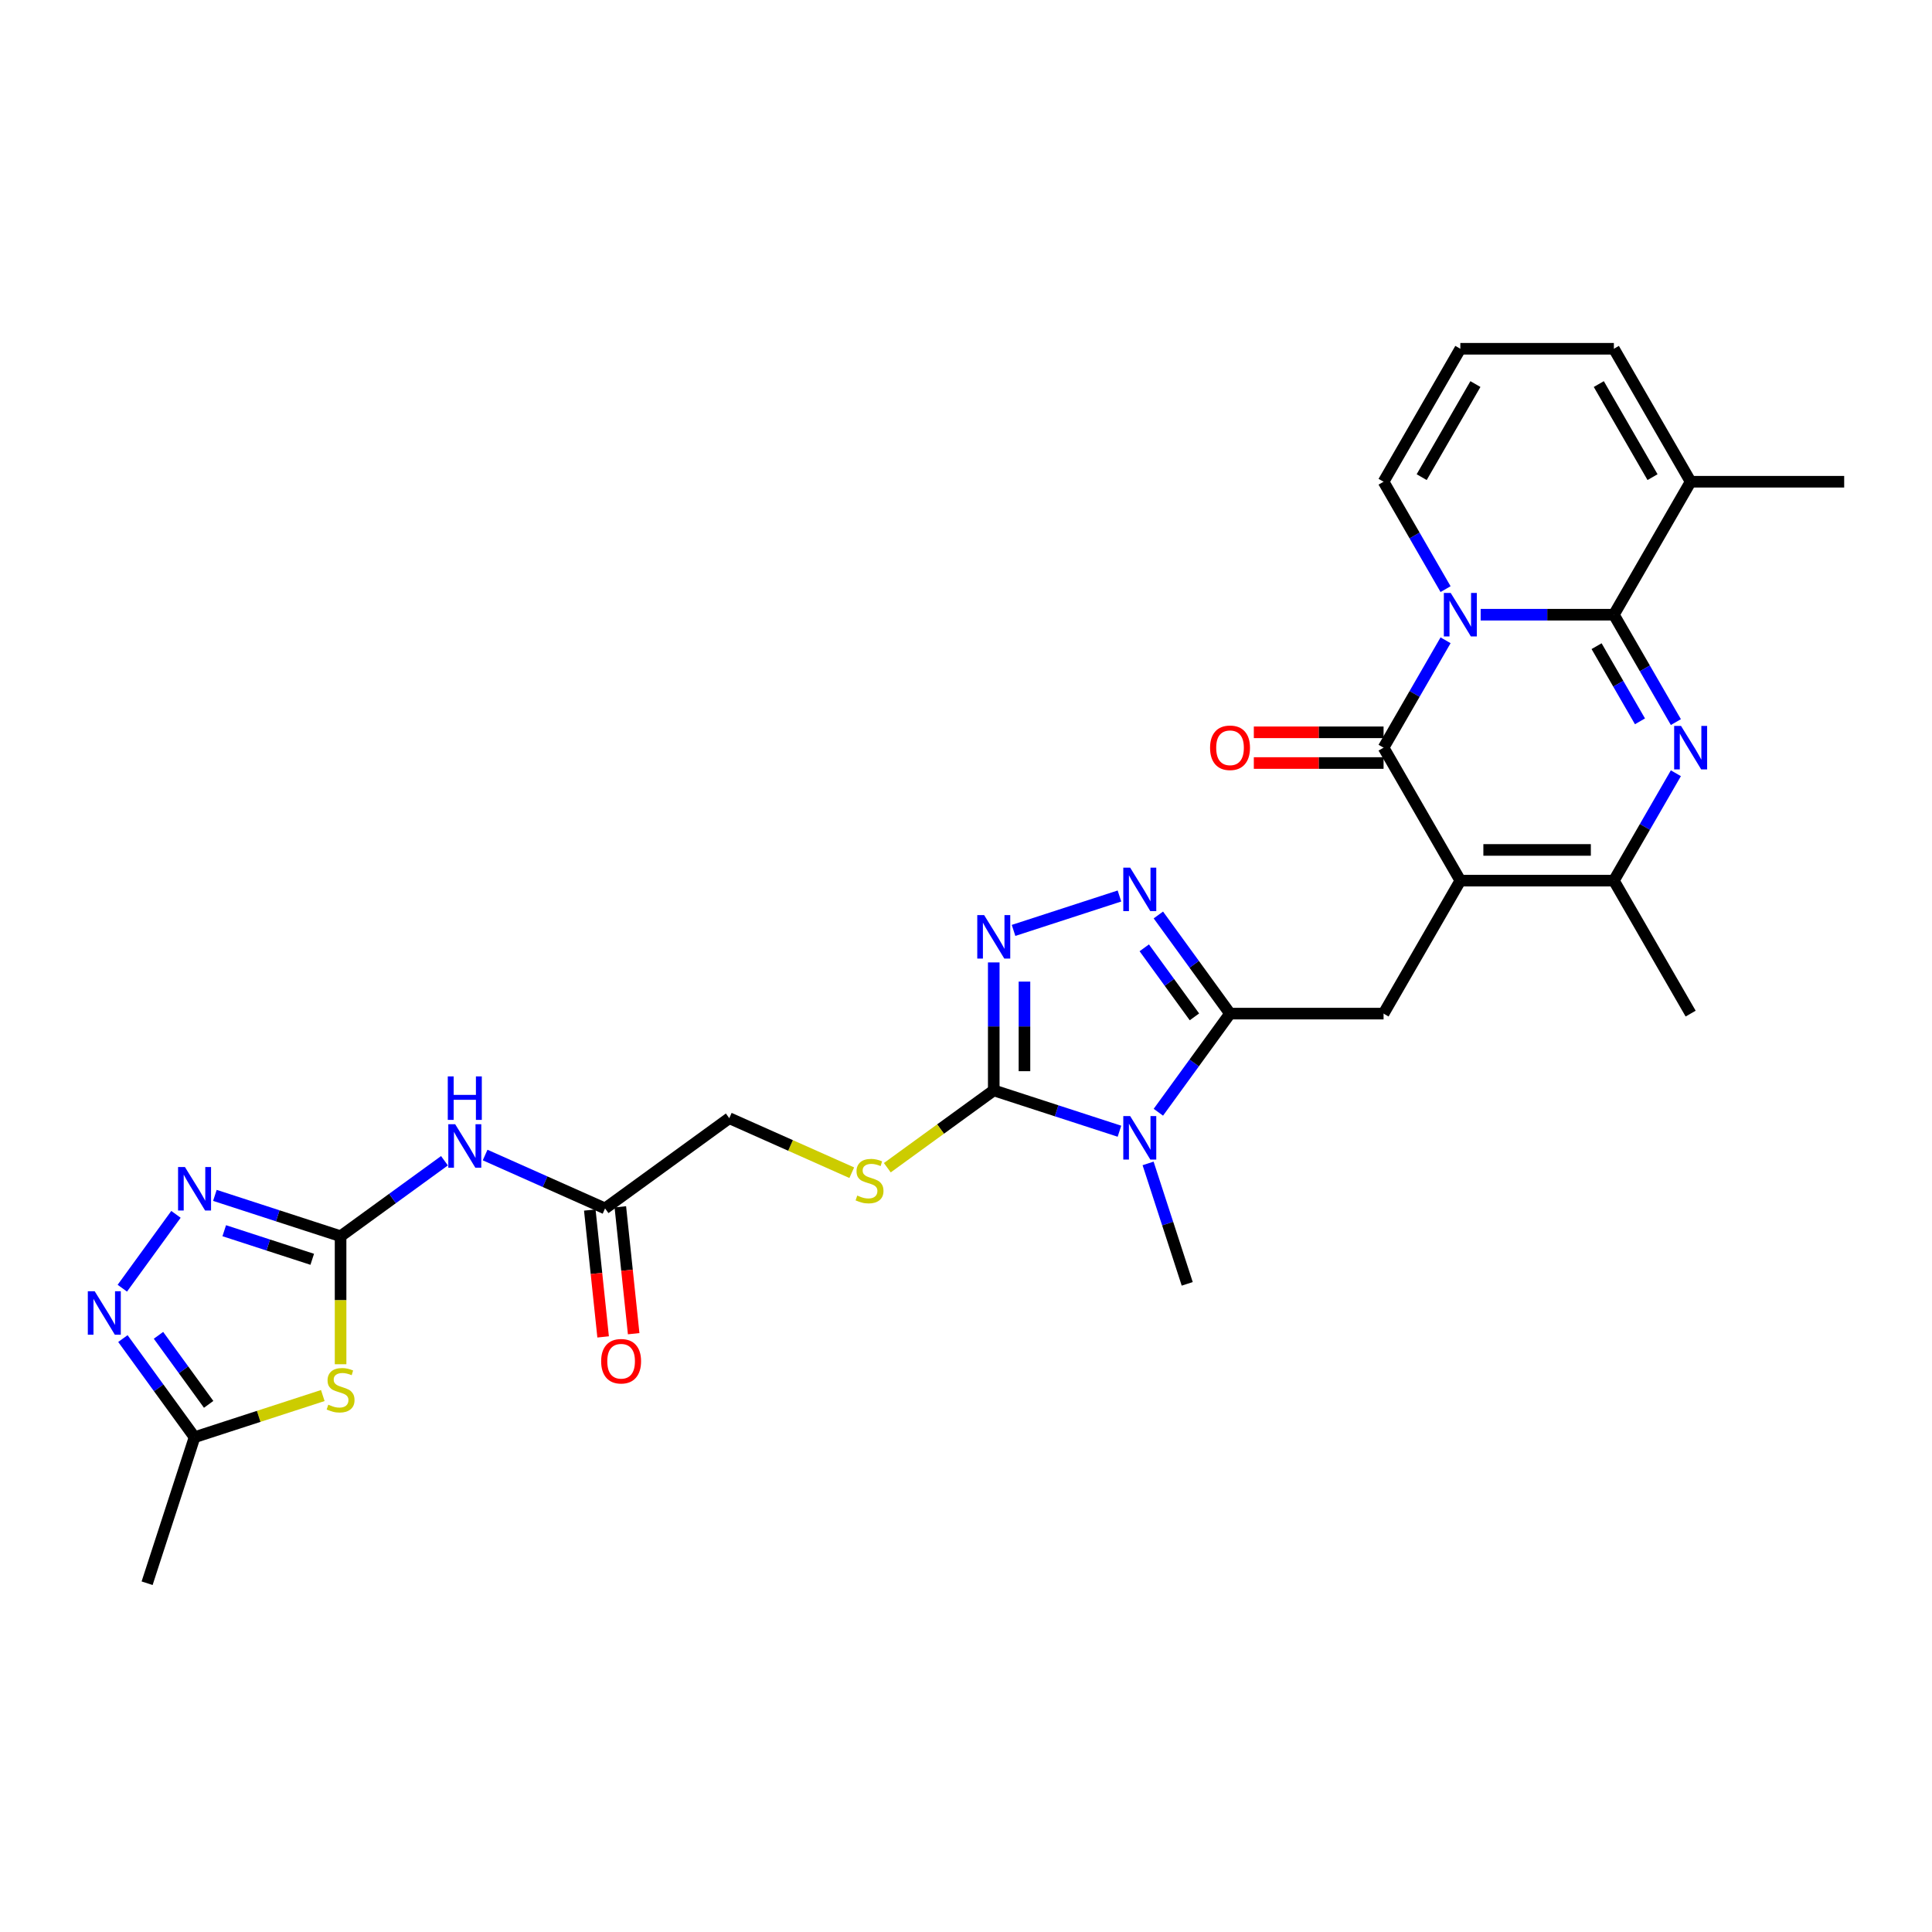 <?xml version='1.0' encoding='iso-8859-1'?>
<svg version='1.1' baseProfile='full'
              xmlns='http://www.w3.org/2000/svg'
                      xmlns:rdkit='http://www.rdkit.org/xml'
                      xmlns:xlink='http://www.w3.org/1999/xlink'
                  xml:space='preserve'
width='1000px' height='1000px' viewBox='0 0 1000 1000'>
<!-- END OF HEADER -->
<rect style='opacity:1.0;fill:#FFFFFF;stroke:none' width='1000' height='1000' x='0' y='0'> </rect>
<path class='bond-1' d='M 766.389,318.17 L 800.864,318.17' style='fill:none;fill-rule:evenodd;stroke:#0000FF;stroke-width:6px;stroke-linecap:butt;stroke-linejoin:miter;stroke-opacity:1' />
<path class='bond-1' d='M 800.864,318.17 L 835.338,318.17' style='fill:none;fill-rule:evenodd;stroke:#000000;stroke-width:6px;stroke-linecap:butt;stroke-linejoin:miter;stroke-opacity:1' />
<path class='bond-2' d='M 748.223,331.41 L 732.177,359.202' style='fill:none;fill-rule:evenodd;stroke:#0000FF;stroke-width:6px;stroke-linecap:butt;stroke-linejoin:miter;stroke-opacity:1' />
<path class='bond-2' d='M 732.177,359.202 L 716.131,386.994' style='fill:none;fill-rule:evenodd;stroke:#000000;stroke-width:6px;stroke-linecap:butt;stroke-linejoin:miter;stroke-opacity:1' />
<path class='bond-18' d='M 748.223,304.93 L 732.177,277.138' style='fill:none;fill-rule:evenodd;stroke:#0000FF;stroke-width:6px;stroke-linecap:butt;stroke-linejoin:miter;stroke-opacity:1' />
<path class='bond-18' d='M 732.177,277.138 L 716.131,249.346' style='fill:none;fill-rule:evenodd;stroke:#000000;stroke-width:6px;stroke-linecap:butt;stroke-linejoin:miter;stroke-opacity:1' />
<path class='bond-0' d='M 755.867,455.819 L 716.131,386.994' style='fill:none;fill-rule:evenodd;stroke:#000000;stroke-width:6px;stroke-linecap:butt;stroke-linejoin:miter;stroke-opacity:1' />
<path class='bond-7' d='M 755.867,455.819 L 835.338,455.819' style='fill:none;fill-rule:evenodd;stroke:#000000;stroke-width:6px;stroke-linecap:butt;stroke-linejoin:miter;stroke-opacity:1' />
<path class='bond-7' d='M 767.788,439.924 L 823.418,439.924' style='fill:none;fill-rule:evenodd;stroke:#000000;stroke-width:6px;stroke-linecap:butt;stroke-linejoin:miter;stroke-opacity:1' />
<path class='bond-13' d='M 755.867,455.819 L 716.131,524.643' style='fill:none;fill-rule:evenodd;stroke:#000000;stroke-width:6px;stroke-linecap:butt;stroke-linejoin:miter;stroke-opacity:1' />
<path class='bond-3' d='M 835.338,318.17 L 851.384,345.962' style='fill:none;fill-rule:evenodd;stroke:#000000;stroke-width:6px;stroke-linecap:butt;stroke-linejoin:miter;stroke-opacity:1' />
<path class='bond-3' d='M 851.384,345.962 L 867.43,373.755' style='fill:none;fill-rule:evenodd;stroke:#0000FF;stroke-width:6px;stroke-linecap:butt;stroke-linejoin:miter;stroke-opacity:1' />
<path class='bond-3' d='M 826.387,334.455 L 837.619,353.91' style='fill:none;fill-rule:evenodd;stroke:#000000;stroke-width:6px;stroke-linecap:butt;stroke-linejoin:miter;stroke-opacity:1' />
<path class='bond-3' d='M 837.619,353.91 L 848.851,373.364' style='fill:none;fill-rule:evenodd;stroke:#0000FF;stroke-width:6px;stroke-linecap:butt;stroke-linejoin:miter;stroke-opacity:1' />
<path class='bond-17' d='M 835.338,318.17 L 875.074,249.346' style='fill:none;fill-rule:evenodd;stroke:#000000;stroke-width:6px;stroke-linecap:butt;stroke-linejoin:miter;stroke-opacity:1' />
<path class='bond-21' d='M 716.131,379.047 L 682.555,379.047' style='fill:none;fill-rule:evenodd;stroke:#000000;stroke-width:6px;stroke-linecap:butt;stroke-linejoin:miter;stroke-opacity:1' />
<path class='bond-21' d='M 682.555,379.047 L 648.978,379.047' style='fill:none;fill-rule:evenodd;stroke:#FF0000;stroke-width:6px;stroke-linecap:butt;stroke-linejoin:miter;stroke-opacity:1' />
<path class='bond-21' d='M 716.131,394.942 L 682.555,394.942' style='fill:none;fill-rule:evenodd;stroke:#000000;stroke-width:6px;stroke-linecap:butt;stroke-linejoin:miter;stroke-opacity:1' />
<path class='bond-21' d='M 682.555,394.942 L 648.978,394.942' style='fill:none;fill-rule:evenodd;stroke:#FF0000;stroke-width:6px;stroke-linecap:butt;stroke-linejoin:miter;stroke-opacity:1' />
<path class='bond-31' d='M 867.43,400.234 L 851.384,428.027' style='fill:none;fill-rule:evenodd;stroke:#0000FF;stroke-width:6px;stroke-linecap:butt;stroke-linejoin:miter;stroke-opacity:1' />
<path class='bond-31' d='M 851.384,428.027 L 835.338,455.819' style='fill:none;fill-rule:evenodd;stroke:#000000;stroke-width:6px;stroke-linecap:butt;stroke-linejoin:miter;stroke-opacity:1' />
<path class='bond-4' d='M 599.567,575.697 L 618.114,550.17' style='fill:none;fill-rule:evenodd;stroke:#0000FF;stroke-width:6px;stroke-linecap:butt;stroke-linejoin:miter;stroke-opacity:1' />
<path class='bond-4' d='M 618.114,550.17 L 636.66,524.643' style='fill:none;fill-rule:evenodd;stroke:#000000;stroke-width:6px;stroke-linecap:butt;stroke-linejoin:miter;stroke-opacity:1' />
<path class='bond-6' d='M 579.426,585.518 L 546.896,574.948' style='fill:none;fill-rule:evenodd;stroke:#0000FF;stroke-width:6px;stroke-linecap:butt;stroke-linejoin:miter;stroke-opacity:1' />
<path class='bond-6' d='M 546.896,574.948 L 514.366,564.379' style='fill:none;fill-rule:evenodd;stroke:#000000;stroke-width:6px;stroke-linecap:butt;stroke-linejoin:miter;stroke-opacity:1' />
<path class='bond-26' d='M 594.25,602.177 L 604.378,633.347' style='fill:none;fill-rule:evenodd;stroke:#0000FF;stroke-width:6px;stroke-linecap:butt;stroke-linejoin:miter;stroke-opacity:1' />
<path class='bond-26' d='M 604.378,633.347 L 614.506,664.518' style='fill:none;fill-rule:evenodd;stroke:#000000;stroke-width:6px;stroke-linecap:butt;stroke-linejoin:miter;stroke-opacity:1' />
<path class='bond-5' d='M 636.66,524.643 L 716.131,524.643' style='fill:none;fill-rule:evenodd;stroke:#000000;stroke-width:6px;stroke-linecap:butt;stroke-linejoin:miter;stroke-opacity:1' />
<path class='bond-9' d='M 636.66,524.643 L 618.114,499.116' style='fill:none;fill-rule:evenodd;stroke:#000000;stroke-width:6px;stroke-linecap:butt;stroke-linejoin:miter;stroke-opacity:1' />
<path class='bond-9' d='M 618.114,499.116 L 599.567,473.589' style='fill:none;fill-rule:evenodd;stroke:#0000FF;stroke-width:6px;stroke-linecap:butt;stroke-linejoin:miter;stroke-opacity:1' />
<path class='bond-9' d='M 618.237,526.327 L 605.255,508.458' style='fill:none;fill-rule:evenodd;stroke:#000000;stroke-width:6px;stroke-linecap:butt;stroke-linejoin:miter;stroke-opacity:1' />
<path class='bond-9' d='M 605.255,508.458 L 592.272,490.59' style='fill:none;fill-rule:evenodd;stroke:#0000FF;stroke-width:6px;stroke-linecap:butt;stroke-linejoin:miter;stroke-opacity:1' />
<path class='bond-19' d='M 514.366,564.379 L 486.821,584.392' style='fill:none;fill-rule:evenodd;stroke:#000000;stroke-width:6px;stroke-linecap:butt;stroke-linejoin:miter;stroke-opacity:1' />
<path class='bond-19' d='M 486.821,584.392 L 459.275,604.404' style='fill:none;fill-rule:evenodd;stroke:#CCCC00;stroke-width:6px;stroke-linecap:butt;stroke-linejoin:miter;stroke-opacity:1' />
<path class='bond-32' d='M 514.366,564.379 L 514.366,531.263' style='fill:none;fill-rule:evenodd;stroke:#000000;stroke-width:6px;stroke-linecap:butt;stroke-linejoin:miter;stroke-opacity:1' />
<path class='bond-32' d='M 514.366,531.263 L 514.366,498.147' style='fill:none;fill-rule:evenodd;stroke:#0000FF;stroke-width:6px;stroke-linecap:butt;stroke-linejoin:miter;stroke-opacity:1' />
<path class='bond-32' d='M 530.26,554.444 L 530.26,531.263' style='fill:none;fill-rule:evenodd;stroke:#000000;stroke-width:6px;stroke-linecap:butt;stroke-linejoin:miter;stroke-opacity:1' />
<path class='bond-32' d='M 530.26,531.263 L 530.26,508.082' style='fill:none;fill-rule:evenodd;stroke:#0000FF;stroke-width:6px;stroke-linecap:butt;stroke-linejoin:miter;stroke-opacity:1' />
<path class='bond-27' d='M 835.338,455.819 L 875.074,524.643' style='fill:none;fill-rule:evenodd;stroke:#000000;stroke-width:6px;stroke-linecap:butt;stroke-linejoin:miter;stroke-opacity:1' />
<path class='bond-8' d='M 176.284,639.867 L 203.169,620.333' style='fill:none;fill-rule:evenodd;stroke:#000000;stroke-width:6px;stroke-linecap:butt;stroke-linejoin:miter;stroke-opacity:1' />
<path class='bond-8' d='M 203.169,620.333 L 230.055,600.8' style='fill:none;fill-rule:evenodd;stroke:#0000FF;stroke-width:6px;stroke-linecap:butt;stroke-linejoin:miter;stroke-opacity:1' />
<path class='bond-11' d='M 176.284,639.867 L 176.284,672.999' style='fill:none;fill-rule:evenodd;stroke:#000000;stroke-width:6px;stroke-linecap:butt;stroke-linejoin:miter;stroke-opacity:1' />
<path class='bond-11' d='M 176.284,672.999 L 176.284,706.13' style='fill:none;fill-rule:evenodd;stroke:#CCCC00;stroke-width:6px;stroke-linecap:butt;stroke-linejoin:miter;stroke-opacity:1' />
<path class='bond-12' d='M 176.284,639.867 L 143.754,629.297' style='fill:none;fill-rule:evenodd;stroke:#000000;stroke-width:6px;stroke-linecap:butt;stroke-linejoin:miter;stroke-opacity:1' />
<path class='bond-12' d='M 143.754,629.297 L 111.224,618.728' style='fill:none;fill-rule:evenodd;stroke:#0000FF;stroke-width:6px;stroke-linecap:butt;stroke-linejoin:miter;stroke-opacity:1' />
<path class='bond-12' d='M 161.613,651.813 L 138.842,644.414' style='fill:none;fill-rule:evenodd;stroke:#000000;stroke-width:6px;stroke-linecap:butt;stroke-linejoin:miter;stroke-opacity:1' />
<path class='bond-12' d='M 138.842,644.414 L 116.071,637.015' style='fill:none;fill-rule:evenodd;stroke:#0000FF;stroke-width:6px;stroke-linecap:butt;stroke-linejoin:miter;stroke-opacity:1' />
<path class='bond-10' d='M 579.426,463.768 L 524.612,481.578' style='fill:none;fill-rule:evenodd;stroke:#0000FF;stroke-width:6px;stroke-linecap:butt;stroke-linejoin:miter;stroke-opacity:1' />
<path class='bond-16' d='M 167.081,722.329 L 133.891,733.113' style='fill:none;fill-rule:evenodd;stroke:#CCCC00;stroke-width:6px;stroke-linecap:butt;stroke-linejoin:miter;stroke-opacity:1' />
<path class='bond-16' d='M 133.891,733.113 L 100.702,743.896' style='fill:none;fill-rule:evenodd;stroke:#000000;stroke-width:6px;stroke-linecap:butt;stroke-linejoin:miter;stroke-opacity:1' />
<path class='bond-14' d='M 91.082,628.549 L 63.312,666.772' style='fill:none;fill-rule:evenodd;stroke:#0000FF;stroke-width:6px;stroke-linecap:butt;stroke-linejoin:miter;stroke-opacity:1' />
<path class='bond-33' d='M 63.609,692.843 L 82.156,718.37' style='fill:none;fill-rule:evenodd;stroke:#0000FF;stroke-width:6px;stroke-linecap:butt;stroke-linejoin:miter;stroke-opacity:1' />
<path class='bond-33' d='M 82.156,718.37 L 100.702,743.896' style='fill:none;fill-rule:evenodd;stroke:#000000;stroke-width:6px;stroke-linecap:butt;stroke-linejoin:miter;stroke-opacity:1' />
<path class='bond-33' d='M 82.032,691.158 L 95.014,709.027' style='fill:none;fill-rule:evenodd;stroke:#0000FF;stroke-width:6px;stroke-linecap:butt;stroke-linejoin:miter;stroke-opacity:1' />
<path class='bond-33' d='M 95.014,709.027 L 107.997,726.896' style='fill:none;fill-rule:evenodd;stroke:#000000;stroke-width:6px;stroke-linecap:butt;stroke-linejoin:miter;stroke-opacity:1' />
<path class='bond-15' d='M 251.099,597.84 L 282.139,611.659' style='fill:none;fill-rule:evenodd;stroke:#0000FF;stroke-width:6px;stroke-linecap:butt;stroke-linejoin:miter;stroke-opacity:1' />
<path class='bond-15' d='M 282.139,611.659 L 313.178,625.479' style='fill:none;fill-rule:evenodd;stroke:#000000;stroke-width:6px;stroke-linecap:butt;stroke-linejoin:miter;stroke-opacity:1' />
<path class='bond-29' d='M 100.702,743.896 L 76.144,819.478' style='fill:none;fill-rule:evenodd;stroke:#000000;stroke-width:6px;stroke-linecap:butt;stroke-linejoin:miter;stroke-opacity:1' />
<path class='bond-28' d='M 875.074,249.346 L 954.545,249.346' style='fill:none;fill-rule:evenodd;stroke:#000000;stroke-width:6px;stroke-linecap:butt;stroke-linejoin:miter;stroke-opacity:1' />
<path class='bond-30' d='M 875.074,249.346 L 835.338,180.522' style='fill:none;fill-rule:evenodd;stroke:#000000;stroke-width:6px;stroke-linecap:butt;stroke-linejoin:miter;stroke-opacity:1' />
<path class='bond-30' d='M 855.349,246.97 L 827.534,198.793' style='fill:none;fill-rule:evenodd;stroke:#000000;stroke-width:6px;stroke-linecap:butt;stroke-linejoin:miter;stroke-opacity:1' />
<path class='bond-22' d='M 716.131,249.346 L 755.867,180.522' style='fill:none;fill-rule:evenodd;stroke:#000000;stroke-width:6px;stroke-linecap:butt;stroke-linejoin:miter;stroke-opacity:1' />
<path class='bond-22' d='M 735.857,246.97 L 763.672,198.793' style='fill:none;fill-rule:evenodd;stroke:#000000;stroke-width:6px;stroke-linecap:butt;stroke-linejoin:miter;stroke-opacity:1' />
<path class='bond-25' d='M 440.87,606.993 L 409.171,592.88' style='fill:none;fill-rule:evenodd;stroke:#CCCC00;stroke-width:6px;stroke-linecap:butt;stroke-linejoin:miter;stroke-opacity:1' />
<path class='bond-25' d='M 409.171,592.88 L 377.472,578.767' style='fill:none;fill-rule:evenodd;stroke:#000000;stroke-width:6px;stroke-linecap:butt;stroke-linejoin:miter;stroke-opacity:1' />
<path class='bond-20' d='M 313.178,625.479 L 377.472,578.767' style='fill:none;fill-rule:evenodd;stroke:#000000;stroke-width:6px;stroke-linecap:butt;stroke-linejoin:miter;stroke-opacity:1' />
<path class='bond-24' d='M 305.274,626.31 L 308.725,659.144' style='fill:none;fill-rule:evenodd;stroke:#000000;stroke-width:6px;stroke-linecap:butt;stroke-linejoin:miter;stroke-opacity:1' />
<path class='bond-24' d='M 308.725,659.144 L 312.177,691.979' style='fill:none;fill-rule:evenodd;stroke:#FF0000;stroke-width:6px;stroke-linecap:butt;stroke-linejoin:miter;stroke-opacity:1' />
<path class='bond-24' d='M 321.082,624.648 L 324.533,657.483' style='fill:none;fill-rule:evenodd;stroke:#000000;stroke-width:6px;stroke-linecap:butt;stroke-linejoin:miter;stroke-opacity:1' />
<path class='bond-24' d='M 324.533,657.483 L 327.984,690.317' style='fill:none;fill-rule:evenodd;stroke:#FF0000;stroke-width:6px;stroke-linecap:butt;stroke-linejoin:miter;stroke-opacity:1' />
<path class='bond-23' d='M 755.867,180.522 L 835.338,180.522' style='fill:none;fill-rule:evenodd;stroke:#000000;stroke-width:6px;stroke-linecap:butt;stroke-linejoin:miter;stroke-opacity:1' />
<path  class='atom-0' d='M 750.892 306.917
L 758.267 318.838
Q 758.998 320.014, 760.174 322.144
Q 761.351 324.274, 761.414 324.401
L 761.414 306.917
L 764.402 306.917
L 764.402 329.423
L 761.319 329.423
L 753.403 316.39
Q 752.482 314.864, 751.496 313.116
Q 750.542 311.367, 750.256 310.827
L 750.256 329.423
L 747.332 329.423
L 747.332 306.917
L 750.892 306.917
' fill='#0000FF'/>
<path  class='atom-4' d='M 870.099 375.741
L 877.474 387.662
Q 878.205 388.838, 879.381 390.968
Q 880.558 393.098, 880.621 393.225
L 880.621 375.741
L 883.609 375.741
L 883.609 398.248
L 880.526 398.248
L 872.61 385.214
Q 871.689 383.688, 870.703 381.94
Q 869.75 380.192, 869.463 379.651
L 869.463 398.248
L 866.539 398.248
L 866.539 375.741
L 870.099 375.741
' fill='#0000FF'/>
<path  class='atom-5' d='M 584.973 577.683
L 592.348 589.604
Q 593.079 590.78, 594.255 592.91
Q 595.431 595.04, 595.495 595.167
L 595.495 577.683
L 598.483 577.683
L 598.483 600.19
L 595.4 600.19
L 587.484 587.156
Q 586.562 585.631, 585.577 583.882
Q 584.623 582.134, 584.337 581.593
L 584.337 600.19
L 581.413 600.19
L 581.413 577.683
L 584.973 577.683
' fill='#0000FF'/>
<path  class='atom-10' d='M 584.973 449.096
L 592.348 461.017
Q 593.079 462.193, 594.255 464.323
Q 595.431 466.453, 595.495 466.58
L 595.495 449.096
L 598.483 449.096
L 598.483 471.602
L 595.4 471.602
L 587.484 458.569
Q 586.562 457.043, 585.577 455.295
Q 584.623 453.546, 584.337 453.006
L 584.337 471.602
L 581.413 471.602
L 581.413 449.096
L 584.973 449.096
' fill='#0000FF'/>
<path  class='atom-11' d='M 509.391 473.654
L 516.766 485.575
Q 517.497 486.751, 518.673 488.881
Q 519.85 491.011, 519.913 491.138
L 519.913 473.654
L 522.901 473.654
L 522.901 496.16
L 519.818 496.16
L 511.903 483.127
Q 510.981 481.601, 509.995 479.853
Q 509.042 478.104, 508.755 477.564
L 508.755 496.16
L 505.831 496.16
L 505.831 473.654
L 509.391 473.654
' fill='#0000FF'/>
<path  class='atom-12' d='M 169.926 727.063
Q 170.18 727.158, 171.229 727.603
Q 172.278 728.048, 173.423 728.335
Q 174.599 728.589, 175.743 728.589
Q 177.873 728.589, 179.113 727.572
Q 180.353 726.523, 180.353 724.711
Q 180.353 723.471, 179.717 722.708
Q 179.113 721.945, 178.159 721.532
Q 177.206 721.119, 175.616 720.642
Q 173.613 720.038, 172.405 719.466
Q 171.229 718.893, 170.371 717.685
Q 169.544 716.477, 169.544 714.443
Q 169.544 711.614, 171.452 709.865
Q 173.391 708.117, 177.206 708.117
Q 179.812 708.117, 182.768 709.357
L 182.037 711.805
Q 179.335 710.692, 177.301 710.692
Q 175.107 710.692, 173.899 711.614
Q 172.692 712.504, 172.723 714.062
Q 172.723 715.27, 173.327 716.001
Q 173.963 716.732, 174.853 717.145
Q 175.775 717.558, 177.301 718.035
Q 179.335 718.671, 180.543 719.307
Q 181.751 719.942, 182.61 721.246
Q 183.5 722.517, 183.5 724.711
Q 183.5 727.826, 181.402 729.511
Q 179.335 731.164, 175.87 731.164
Q 173.868 731.164, 172.342 730.719
Q 170.848 730.305, 169.068 729.574
L 169.926 727.063
' fill='#CCCC00'/>
<path  class='atom-13' d='M 95.727 604.056
L 103.102 615.977
Q 103.833 617.153, 105.009 619.283
Q 106.185 621.412, 106.249 621.54
L 106.249 604.056
L 109.237 604.056
L 109.237 626.562
L 106.154 626.562
L 98.238 613.529
Q 97.316 612.003, 96.331 610.255
Q 95.377 608.506, 95.091 607.966
L 95.091 626.562
L 92.167 626.562
L 92.167 604.056
L 95.727 604.056
' fill='#0000FF'/>
<path  class='atom-15' d='M 49.015 668.35
L 56.39 680.27
Q 57.121 681.446, 58.297 683.576
Q 59.473 685.706, 59.537 685.833
L 59.537 668.35
L 62.525 668.35
L 62.525 690.856
L 59.441 690.856
L 51.526 677.823
Q 50.604 676.297, 49.619 674.548
Q 48.665 672.8, 48.379 672.26
L 48.379 690.856
L 45.455 690.856
L 45.455 668.35
L 49.015 668.35
' fill='#0000FF'/>
<path  class='atom-16' d='M 235.602 581.902
L 242.977 593.823
Q 243.708 594.999, 244.885 597.129
Q 246.061 599.258, 246.124 599.386
L 246.124 581.902
L 249.113 581.902
L 249.113 604.408
L 246.029 604.408
L 238.114 591.375
Q 237.192 589.849, 236.206 588.101
Q 235.253 586.352, 234.967 585.812
L 234.967 604.408
L 232.042 604.408
L 232.042 581.902
L 235.602 581.902
' fill='#0000FF'/>
<path  class='atom-16' d='M 231.772 557.145
L 234.824 557.145
L 234.824 566.713
L 246.331 566.713
L 246.331 557.145
L 249.383 557.145
L 249.383 579.651
L 246.331 579.651
L 246.331 569.256
L 234.824 569.256
L 234.824 579.651
L 231.772 579.651
L 231.772 557.145
' fill='#0000FF'/>
<path  class='atom-20' d='M 443.715 618.815
Q 443.969 618.911, 445.018 619.356
Q 446.067 619.801, 447.211 620.087
Q 448.388 620.341, 449.532 620.341
Q 451.662 620.341, 452.902 619.324
Q 454.141 618.275, 454.141 616.463
Q 454.141 615.223, 453.506 614.46
Q 452.902 613.697, 451.948 613.284
Q 450.994 612.871, 449.405 612.394
Q 447.402 611.79, 446.194 611.218
Q 445.018 610.646, 444.16 609.438
Q 443.333 608.23, 443.333 606.195
Q 443.333 603.366, 445.241 601.618
Q 447.18 599.869, 450.994 599.869
Q 453.601 599.869, 456.557 601.109
L 455.826 603.557
Q 453.124 602.444, 451.09 602.444
Q 448.896 602.444, 447.688 603.366
Q 446.48 604.256, 446.512 605.814
Q 446.512 607.022, 447.116 607.753
Q 447.752 608.484, 448.642 608.897
Q 449.564 609.311, 451.09 609.787
Q 453.124 610.423, 454.332 611.059
Q 455.54 611.695, 456.398 612.998
Q 457.288 614.27, 457.288 616.463
Q 457.288 619.578, 455.19 621.263
Q 453.124 622.916, 449.659 622.916
Q 447.656 622.916, 446.131 622.471
Q 444.637 622.058, 442.856 621.327
L 443.715 618.815
' fill='#CCCC00'/>
<path  class='atom-22' d='M 626.329 387.058
Q 626.329 381.654, 628.999 378.634
Q 631.669 375.614, 636.66 375.614
Q 641.651 375.614, 644.321 378.634
Q 646.991 381.654, 646.991 387.058
Q 646.991 392.526, 644.289 395.641
Q 641.587 398.724, 636.66 398.724
Q 631.701 398.724, 628.999 395.641
Q 626.329 392.557, 626.329 387.058
M 636.66 396.181
Q 640.093 396.181, 641.937 393.893
Q 643.812 391.572, 643.812 387.058
Q 643.812 382.639, 641.937 380.414
Q 640.093 378.157, 636.66 378.157
Q 633.227 378.157, 631.351 380.382
Q 629.508 382.608, 629.508 387.058
Q 629.508 391.604, 631.351 393.893
Q 633.227 396.181, 636.66 396.181
' fill='#FF0000'/>
<path  class='atom-25' d='M 311.154 704.578
Q 311.154 699.174, 313.824 696.155
Q 316.494 693.135, 321.485 693.135
Q 326.476 693.135, 329.146 696.155
Q 331.816 699.174, 331.816 704.578
Q 331.816 710.046, 329.114 713.161
Q 326.412 716.245, 321.485 716.245
Q 316.526 716.245, 313.824 713.161
Q 311.154 710.078, 311.154 704.578
M 321.485 713.702
Q 324.918 713.702, 326.762 711.413
Q 328.637 709.092, 328.637 704.578
Q 328.637 700.16, 326.762 697.935
Q 324.918 695.678, 321.485 695.678
Q 318.052 695.678, 316.176 697.903
Q 314.333 700.128, 314.333 704.578
Q 314.333 709.124, 316.176 711.413
Q 318.052 713.702, 321.485 713.702
' fill='#FF0000'/>
</svg>
